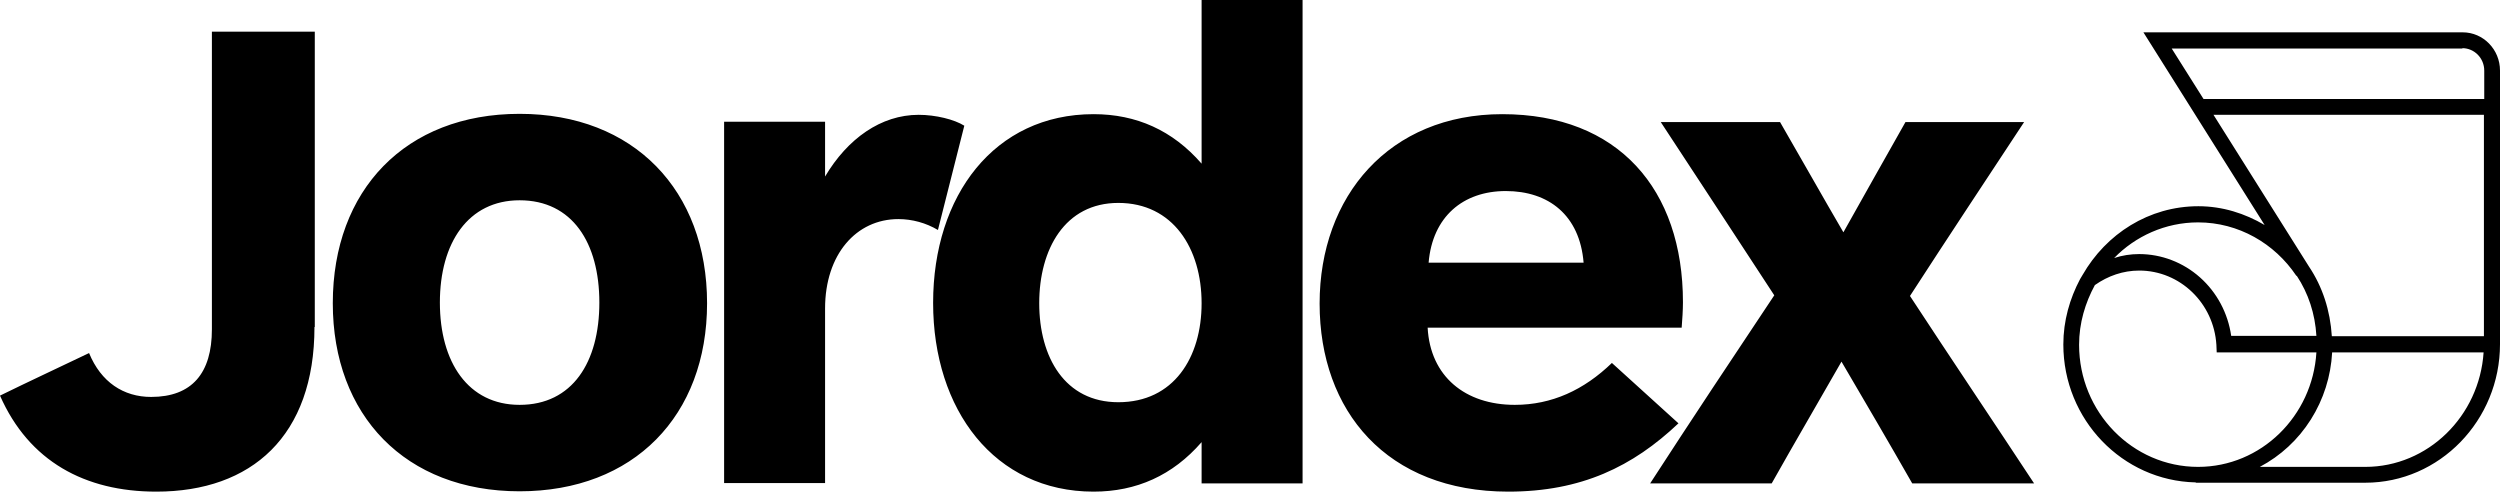 <svg width="239" height="47" viewBox="0 0 239 47" fill="none" xmlns="http://www.w3.org/2000/svg">
<path d="M30.063 31.26C30.063 41.669 24.069 47 14.939 47C8.115 47 2.767 44.098 0 37.821C2.767 36.464 5.687 35.108 8.515 33.752C9.652 36.527 11.804 37.947 14.448 37.947C18.351 37.947 20.257 35.676 20.257 31.481V3.028H30.094V31.26H30.063ZM49.675 46.968C38.763 46.968 31.815 39.713 31.815 28.988C31.815 18.169 38.763 10.883 49.675 10.883C60.588 10.883 67.596 18.201 67.596 28.988C67.596 39.745 60.588 46.968 49.675 46.968ZM49.675 19.147C44.757 19.147 42.052 23.216 42.052 28.925C42.052 34.635 44.757 38.704 49.675 38.704C54.716 38.704 57.298 34.635 57.298 28.925C57.298 23.216 54.716 19.147 49.675 19.147ZM89.667 21.986C88.517 21.307 87.213 20.948 85.886 20.945C81.859 20.945 78.877 24.32 78.877 29.493V46.18H69.225V11.64H78.877V16.876C81.029 13.248 84.226 10.977 87.823 10.977C89.452 10.977 91.235 11.419 92.188 12.018L89.667 21.986ZM114.873 46.211V42.268C112.107 45.454 108.633 47 104.545 47C95.077 47 89.206 39.177 89.206 28.957C89.206 18.674 95.077 10.914 104.545 10.914C108.633 10.914 112.107 12.46 114.873 15.646V0H124.526V46.211H114.873ZM106.912 19.399C101.809 19.399 99.35 23.816 99.35 28.988C99.35 34.162 101.809 38.452 106.912 38.452C112.199 38.452 114.873 34.193 114.873 28.988C114.873 23.752 112.138 19.399 106.912 19.399ZM160.768 31.323H136.483C136.729 35.991 140.08 38.704 144.814 38.704C148.349 38.704 151.423 37.285 154.097 34.698L160.46 40.47C156.095 44.603 151.177 47 144.199 47C132.579 47 126.155 39.303 126.155 29.02C126.155 18.737 132.825 10.914 143.615 10.914C154.712 10.914 160.89 18.106 160.89 28.894C160.89 29.588 160.829 30.597 160.768 31.323ZM151.392 25.109C151.023 20.567 148.041 18.264 143.953 18.264C139.865 18.264 136.944 20.724 136.576 25.109H151.392ZM182.808 46.211C180.595 42.331 178.32 38.452 176.045 34.572C173.832 38.452 171.557 42.331 169.375 46.211H157.755C161.659 40.187 165.624 34.225 169.62 28.231C166.024 22.743 162.427 17.223 158.769 11.671H170.174C172.203 15.172 174.201 18.737 176.229 22.207C178.197 18.705 180.195 15.141 182.162 11.671H193.505C189.847 17.223 186.189 22.743 182.593 28.295C186.496 34.256 190.555 40.281 194.458 46.211H182.808ZM198.854 26.686C197.87 28.547 197.255 30.66 197.255 32.931C197.255 40.123 202.911 45.959 209.89 46.117C209.921 46.117 209.921 46.148 209.952 46.148H226.12C233.22 46.148 239 40.187 239 32.9V6.75C239 4.732 237.401 3.091 235.433 3.091H204.91L216.499 21.513C214.624 20.409 212.472 19.715 210.166 19.715C205.432 19.715 201.344 22.364 199.099 26.276L198.854 26.686ZM222.923 32.143C222.77 29.683 222.031 27.411 220.74 25.487L211.61 10.977H237.463V32.143H222.923ZM235.403 4.605C236.541 4.605 237.494 5.552 237.494 6.75V9.463H210.657L207.614 4.637H235.403V4.605ZM210.135 21.26C214.009 21.26 217.452 23.279 219.511 26.339L219.542 26.37H219.573C220.678 28.042 221.324 29.998 221.448 32.111H213.302C212.994 29.942 211.937 27.958 210.323 26.522C208.711 25.086 206.646 24.293 204.51 24.289C203.681 24.289 202.88 24.415 202.113 24.667C204.141 22.585 207 21.26 210.135 21.26ZM198.761 32.963C198.761 30.881 199.345 28.957 200.269 27.254C201.527 26.37 202.973 25.866 204.51 25.866C208.413 25.866 211.641 28.988 211.887 32.963L211.917 33.688H221.448C221.078 39.776 216.161 44.634 210.135 44.634C203.864 44.634 198.761 39.398 198.761 32.963ZM226.12 44.634H216.037C218.02 43.588 219.704 42.027 220.916 40.107C222.13 38.187 222.832 35.974 222.953 33.688H237.432C237.032 39.776 232.114 44.634 226.12 44.634Z" fill="black"/>
</svg>
